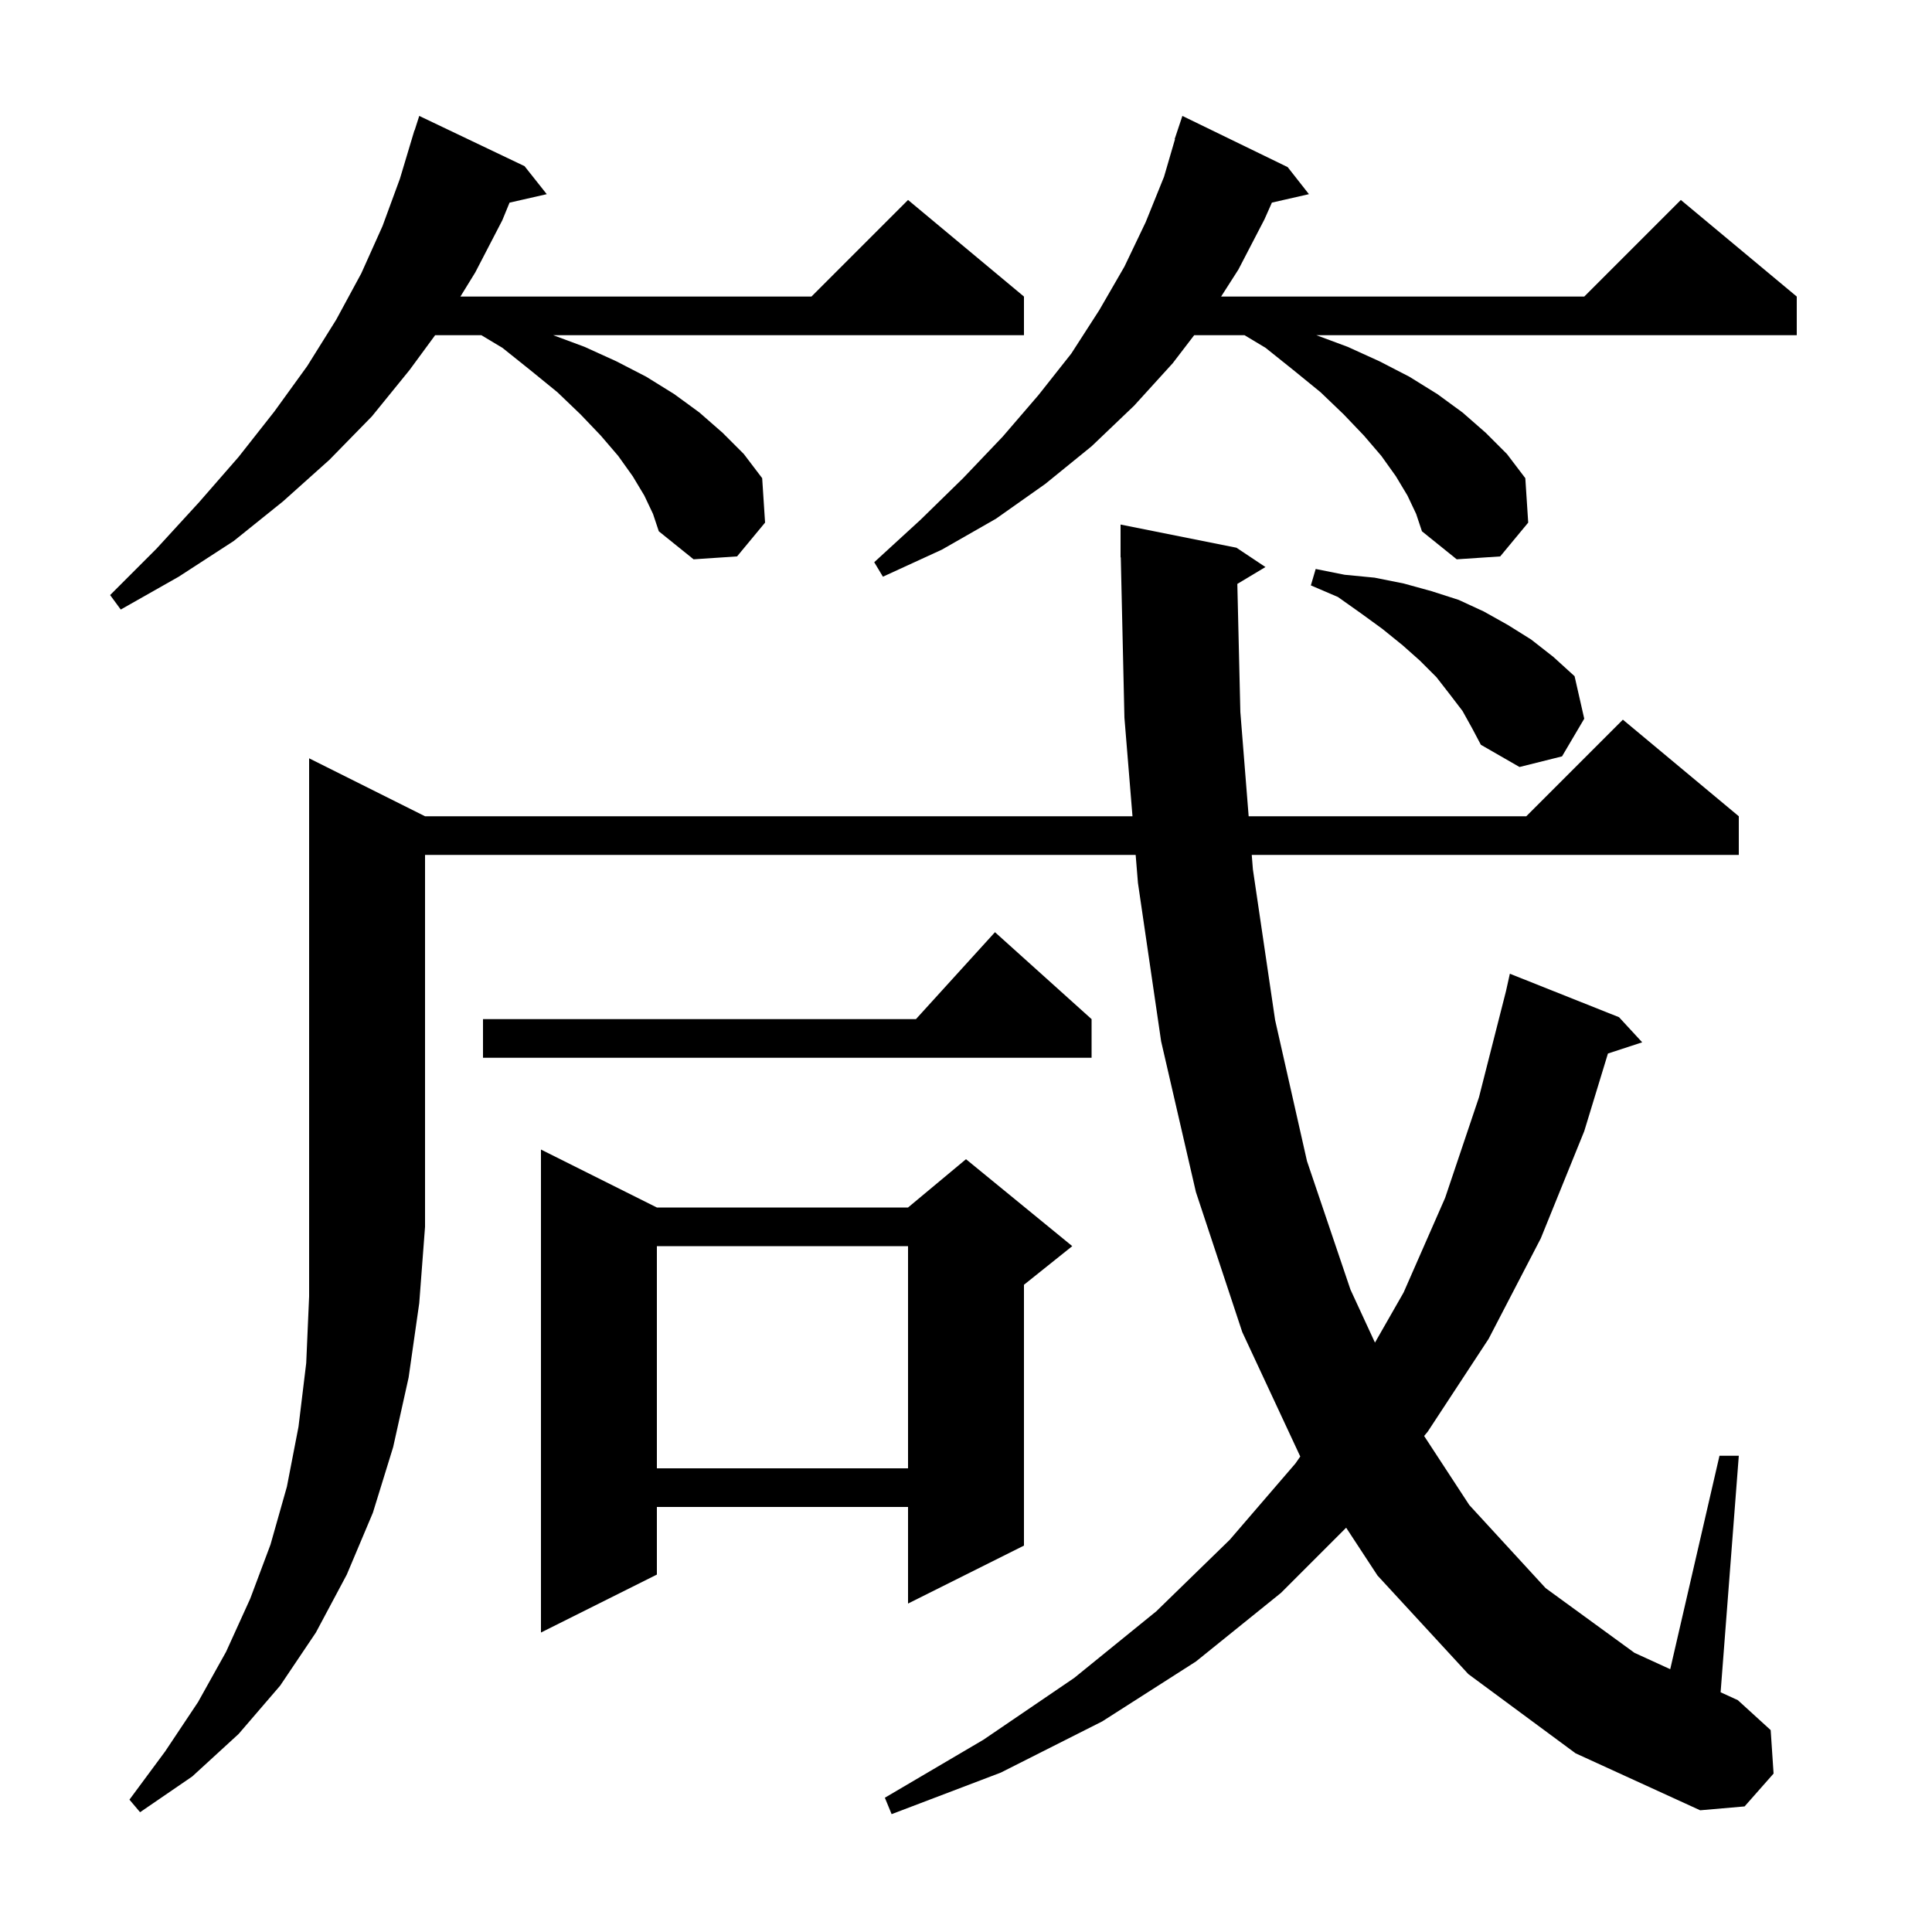 <svg xmlns="http://www.w3.org/2000/svg" xmlns:xlink="http://www.w3.org/1999/xlink" version="1.1" baseProfile="full" viewBox="0 0 200 200" width="200" height="200">
<g fill="black">
<path d="M 44.0 84.5 L 117.235 84.5 L 116.4 74.3 L 116.023 57.698 L 116.0 57.7 L 116.0 54.3 L 128.0 56.7 L 131.0 58.7 L 128.088 60.447 L 128.4 73.7 L 129.261 84.5 L 158.0 84.5 L 168.0 74.5 L 180.0 84.5 L 180.0 88.5 L 129.58 88.5 L 129.7 90.0 L 132.0 105.6 L 135.3 120.2 L 139.8 133.5 L 142.336 138.987 L 145.3 133.8 L 149.6 124.0 L 153.1 113.6 L 155.9 102.6 L 156.3 100.8 L 167.6 105.3 L 170.0 107.9 L 166.453 109.061 L 164.0 117.1 L 159.5 128.2 L 154.1 138.6 L 147.8 148.2 L 147.426 148.652 L 152.1 155.8 L 160.0 164.4 L 169.2 171.1 L 172.901 172.795 L 178.0 150.7 L 180.0 150.7 L 178.117 175.183 L 179.9 176.0 L 183.3 179.1 L 183.6 183.6 L 180.6 187.0 L 176.0 187.4 L 163.1 181.5 L 152.0 173.3 L 142.6 163.1 L 139.353 158.147 L 132.6 164.9 L 123.8 172.0 L 114.1 178.2 L 103.6 183.5 L 92.3 187.8 L 91.6 186.1 L 101.8 180.1 L 111.2 173.7 L 119.7 166.8 L 127.3 159.4 L 134.1 151.5 L 134.603 150.778 L 128.6 137.9 L 123.8 123.4 L 120.2 107.8 L 117.8 91.4 L 117.563 88.5 L 44.0 88.5 L 44.0 127.0 L 43.4 134.9 L 42.3 142.6 L 40.7 149.8 L 38.6 156.6 L 35.9 163.0 L 32.7 169.0 L 29.0 174.5 L 24.7 179.5 L 19.9 183.9 L 14.5 187.6 L 13.4 186.3 L 17.1 181.3 L 20.5 176.2 L 23.4 171.0 L 25.9 165.5 L 28.0 159.9 L 29.7 153.9 L 30.9 147.7 L 31.7 141.1 L 32.0 134.2 L 32.0 78.5 Z M 68.0 125.0 L 94.0 125.0 L 100.0 120.0 L 111.0 129.0 L 106.0 133.0 L 106.0 160.0 L 94.0 166.0 L 94.0 156.0 L 68.0 156.0 L 68.0 163.0 L 56.0 169.0 L 56.0 119.0 Z M 68.0 129.0 L 68.0 152.0 L 94.0 152.0 L 94.0 129.0 Z M 113.0 105.5 L 113.0 109.5 L 50.0 109.5 L 50.0 105.5 L 94.818 105.5 L 103.0 96.5 Z M 151.4 73.6 L 150.1 71.9 L 148.7 70.1 L 147.0 68.4 L 145.2 66.8 L 143.1 65.1 L 140.9 63.5 L 138.5 61.8 L 135.7 60.6 L 136.2 58.9 L 139.2 59.5 L 142.3 59.8 L 145.3 60.4 L 148.2 61.2 L 151.0 62.1 L 153.6 63.3 L 156.1 64.7 L 158.5 66.2 L 160.8 68.0 L 163.0 70.0 L 164.0 74.4 L 161.7 78.3 L 157.3 79.4 L 153.3 77.1 L 152.4 75.4 Z M 66.7 51.3 L 65.5 49.3 L 64.0 47.2 L 62.2 45.1 L 60.1 42.9 L 57.7 40.6 L 55.0 38.4 L 52.0 36.0 L 49.833 34.7 L 45.045 34.7 L 42.4 38.3 L 38.5 43.1 L 34.1 47.6 L 29.3 51.9 L 24.2 56.0 L 18.5 59.7 L 12.5 63.1 L 11.4 61.6 L 16.2 56.8 L 20.6 52.0 L 24.7 47.3 L 28.4 42.6 L 31.8 37.9 L 34.8 33.1 L 37.4 28.3 L 39.6 23.4 L 41.4 18.5 L 42.9 13.5 L 42.918 13.506 L 43.4 12.0 L 54.3 17.2 L 56.6 20.1 L 52.748 20.978 L 52.0 22.8 L 49.2 28.2 L 47.662 30.7 L 84.0 30.7 L 94.0 20.7 L 106.0 30.7 L 106.0 34.7 L 57.269 34.7 L 60.5 35.9 L 63.8 37.4 L 66.9 39.0 L 69.8 40.8 L 72.4 42.7 L 74.8 44.8 L 77.0 47.0 L 78.9 49.5 L 79.2 54.1 L 76.3 57.6 L 71.8 57.9 L 68.2 55.0 L 67.6 53.2 Z M 145.7 51.3 L 144.5 49.3 L 143.0 47.2 L 141.2 45.1 L 139.1 42.9 L 136.7 40.6 L 134.0 38.4 L 131.0 36.0 L 128.833 34.7 L 123.621 34.7 L 121.4 37.6 L 117.4 42.0 L 113.0 46.2 L 108.2 50.1 L 103.1 53.7 L 97.5 56.9 L 91.4 59.7 L 90.5 58.2 L 95.3 53.8 L 99.7 49.5 L 103.8 45.2 L 107.5 40.9 L 110.9 36.6 L 113.8 32.1 L 116.4 27.6 L 118.6 23.0 L 120.5 18.3 L 121.635 14.409 L 121.6 14.4 L 122.4 12.0 L 133.3 17.3 L 135.5 20.1 L 131.667 20.974 L 130.9 22.7 L 128.2 27.9 L 126.408 30.7 L 164.0 30.7 L 174.0 20.7 L 186.0 30.7 L 186.0 34.7 L 136.269 34.7 L 139.5 35.9 L 142.8 37.4 L 145.9 39.0 L 148.8 40.8 L 151.4 42.7 L 153.8 44.8 L 156.0 47.0 L 157.9 49.5 L 158.2 54.1 L 155.3 57.6 L 150.8 57.9 L 147.2 55.0 L 146.6 53.2 Z " />
</g>
</svg>
